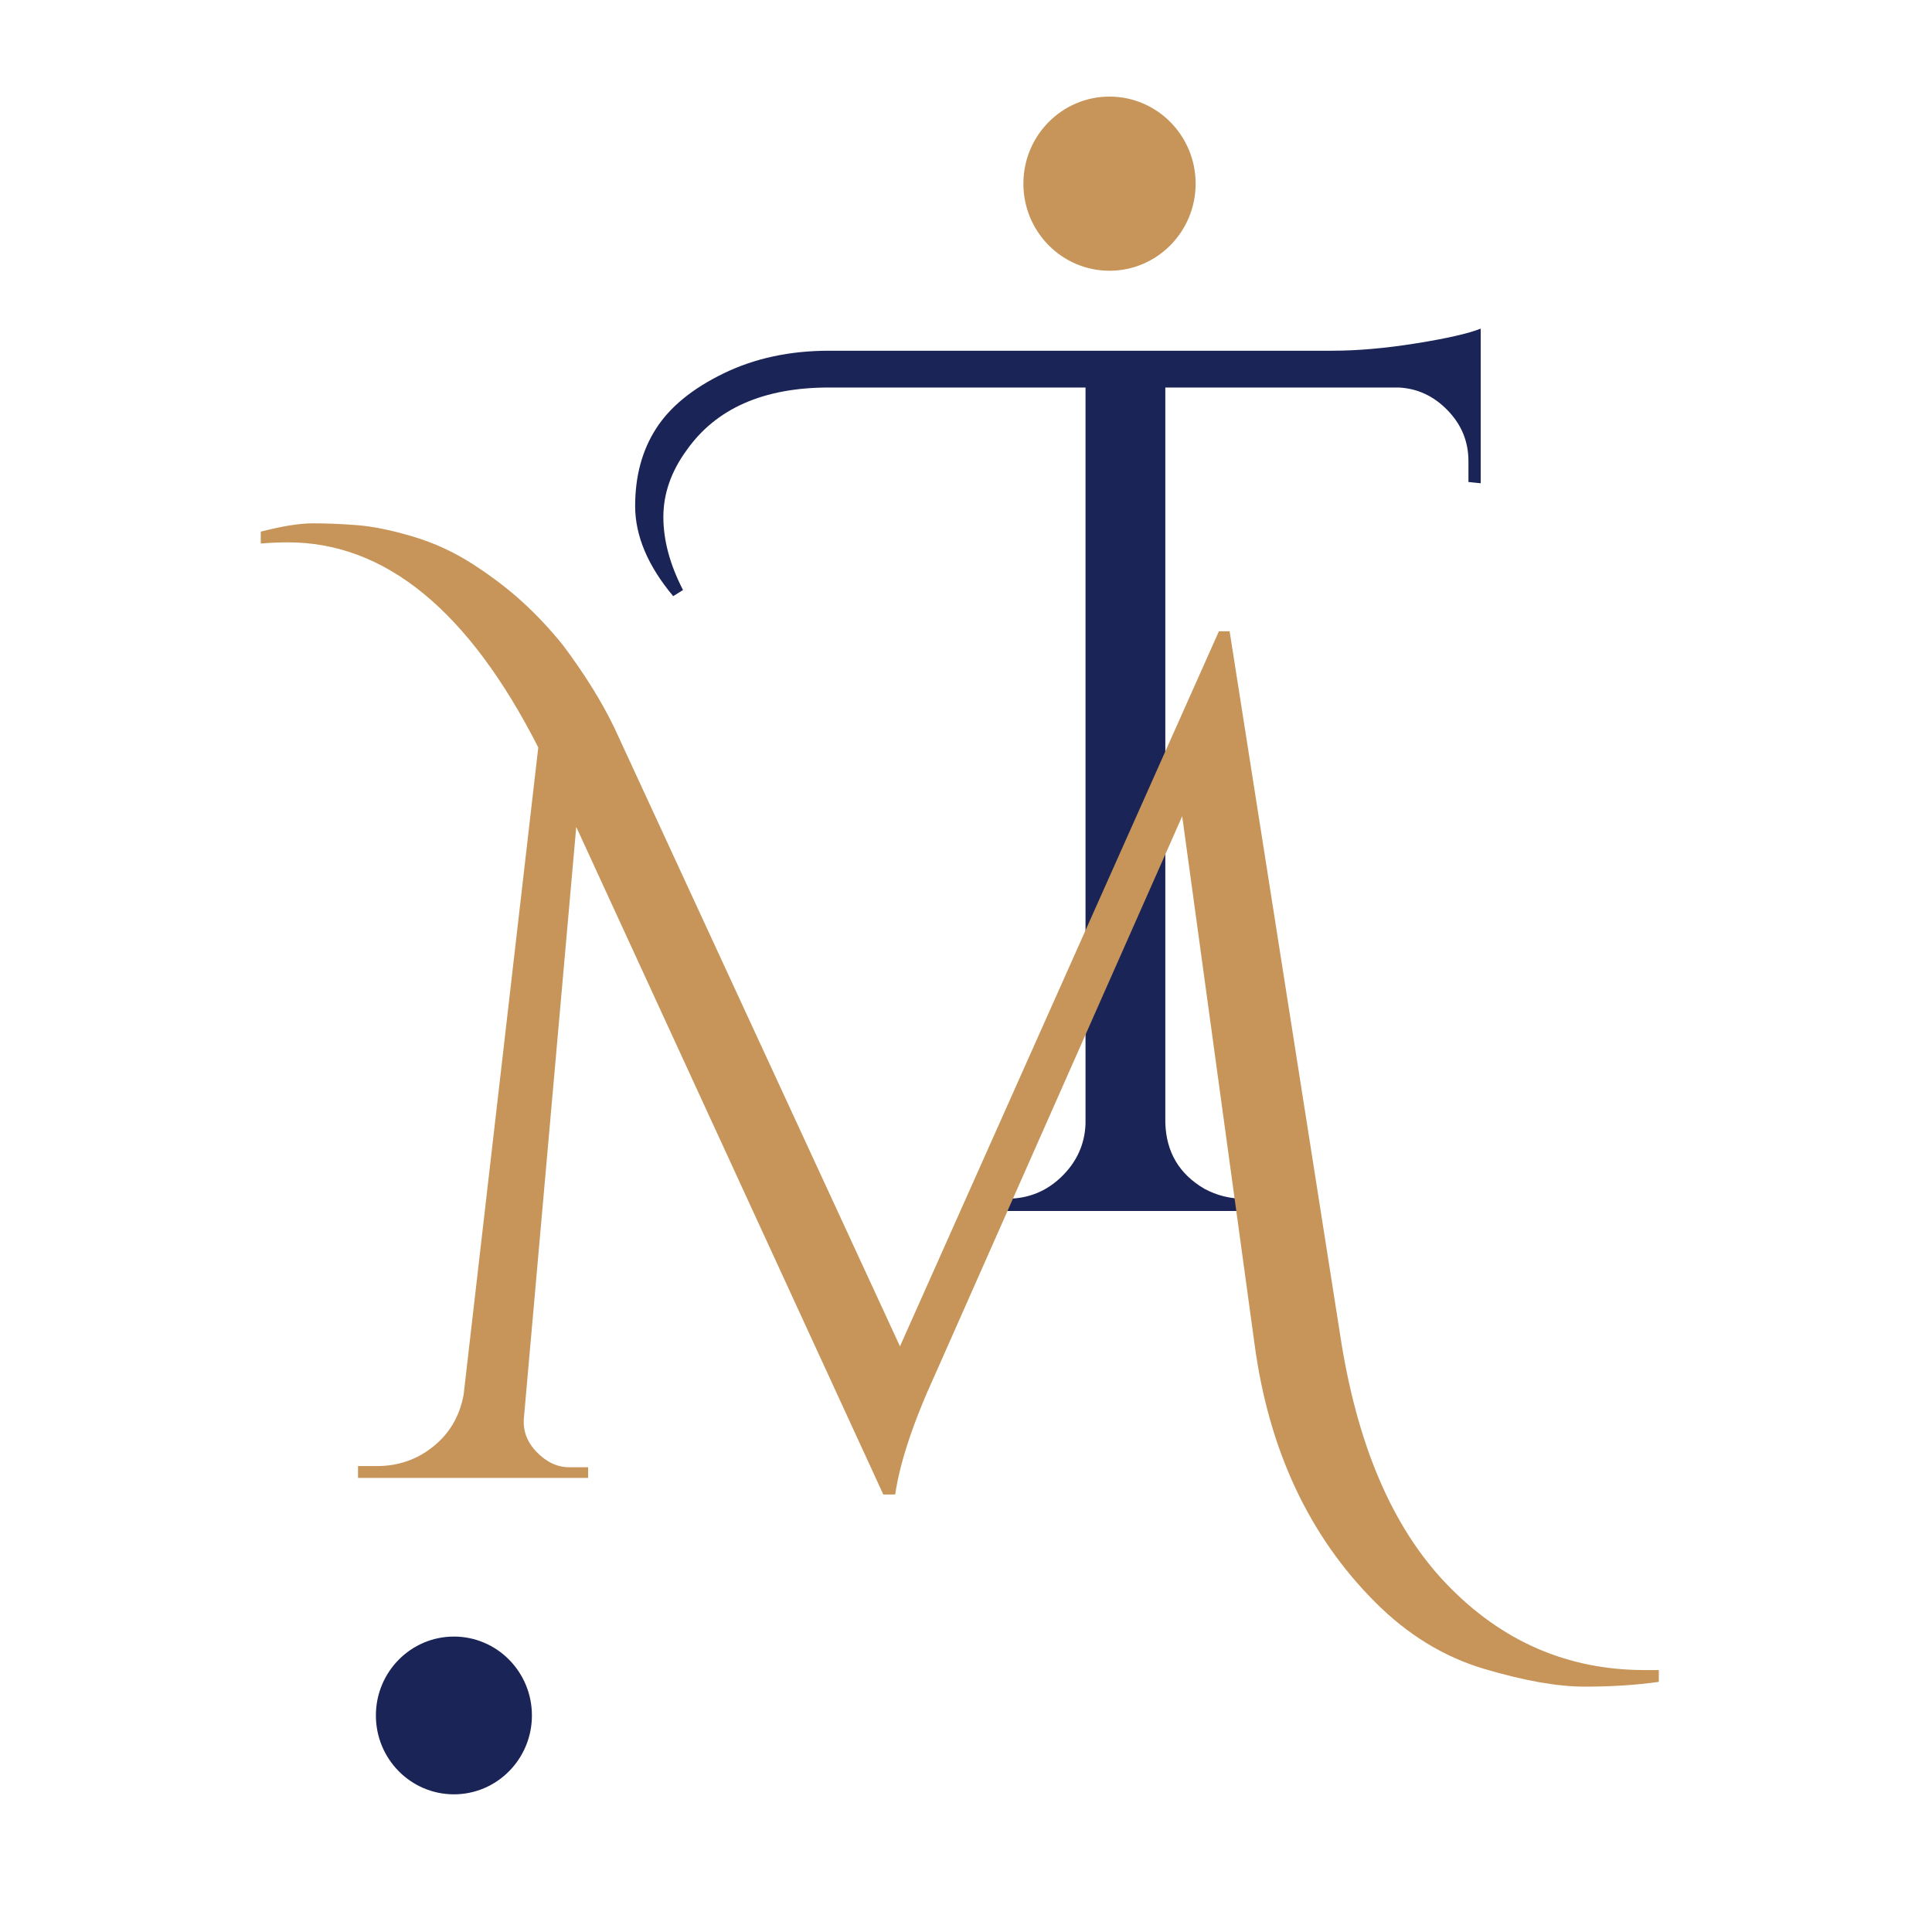 <svg xmlns="http://www.w3.org/2000/svg" xmlns:xlink="http://www.w3.org/1999/xlink" width="512" viewBox="0 0 384 384" height="512" preserveAspectRatio="xMidYMid meet"><defs><g></g><clipPath id="f8e0f4c19b"><path d="M 203.406 19.199 L 237.641 19.199 L 237.641 53.832 L 203.406 53.832 Z M 203.406 19.199 " clip-rule="nonzero"></path></clipPath><clipPath id="54349a7458"><path d="M 220.523 19.199 C 211.07 19.199 203.406 26.949 203.406 36.504 C 203.406 46.062 211.07 53.812 220.523 53.812 C 229.977 53.812 237.641 46.062 237.641 36.504 C 237.641 26.949 229.977 19.199 220.523 19.199 Z M 220.523 19.199 " clip-rule="nonzero"></path></clipPath><clipPath id="4fa201fd0c"><path d="M 74.711 325.281 L 105.723 325.281 L 105.723 356.656 L 74.711 356.656 Z M 74.711 325.281 " clip-rule="nonzero"></path></clipPath><clipPath id="fe08423044"><path d="M 90.219 325.281 C 81.656 325.281 74.711 332.301 74.711 340.961 C 74.711 349.617 81.656 356.637 90.219 356.637 C 98.781 356.637 105.723 349.617 105.723 340.961 C 105.723 332.301 98.781 325.281 90.219 325.281 Z M 90.219 325.281 " clip-rule="nonzero"></path></clipPath></defs><g fill="#1a2456" fill-opacity="1"><g transform="translate(147.943, 240.693)"><g><path d="M -14.141 -122.203 C -19.18 -128.223 -21.703 -134.195 -21.703 -140.125 C -21.703 -146.062 -20.316 -151.188 -17.547 -155.5 C -14.785 -159.812 -10.316 -163.469 -4.141 -166.469 C 2.035 -169.477 9.031 -170.984 16.844 -170.984 L 116.844 -170.984 C 121.883 -170.984 127.453 -171.473 133.547 -172.453 C 139.648 -173.43 143.922 -174.406 146.359 -175.375 L 146.359 -144.641 L 143.922 -144.891 L 143.922 -149.031 C 143.922 -152.938 142.535 -156.312 139.766 -159.156 C 137.004 -162 133.754 -163.504 130.016 -163.672 L 83.672 -163.672 L 83.672 -17.562 C 83.836 -11.707 86.441 -7.316 91.484 -4.391 C 93.922 -3.086 96.52 -2.438 99.281 -2.438 L 102.453 -2.438 L 102.453 0 L 49.031 0 L 49.031 -2.438 L 52.203 -2.438 C 56.43 -2.438 60.051 -3.898 63.062 -6.828 C 66.07 -9.754 67.656 -13.25 67.812 -17.312 L 67.812 -163.672 L 16.844 -163.672 C 3.832 -163.672 -5.598 -159.523 -11.453 -151.234 C -14.547 -147.004 -16.094 -142.57 -16.094 -137.938 C -16.094 -133.301 -14.789 -128.461 -12.188 -123.422 Z M -14.141 -122.203 "></path></g></g></g><g clip-path="url(#f8e0f4c19b)"><g clip-path="url(#54349a7458)"><path fill="#c79559" d="M 203.406 19.199 L 237.641 19.199 L 237.641 53.832 L 203.406 53.832 Z M 203.406 19.199 " fill-opacity="1" fill-rule="nonzero"></path></g></g><g clip-path="url(#4fa201fd0c)"><g clip-path="url(#fe08423044)"><path fill="#1a2456" d="M 74.711 325.281 L 105.723 325.281 L 105.723 356.656 L 74.711 356.656 Z M 74.711 325.281 " fill-opacity="1" fill-rule="nonzero"></path></g></g><g fill="#c79559" fill-opacity="1"><g transform="translate(67.627, 293.749)"><g><path d="M 259.25 38.188 C 260.195 38.188 261.141 38.188 262.078 38.188 L 262.078 40.531 C 257.68 41.164 252.77 41.484 247.344 41.484 C 241.926 41.484 235.25 40.301 227.312 37.938 C 219.383 35.582 212.195 31.188 205.75 24.75 C 192.551 11.551 184.539 -5.57 181.719 -26.625 L 167.344 -131.516 L 118.312 -20.734 C 113.914 -11.148 111.242 -3.141 110.297 3.297 L 107.938 3.297 L 46.906 -129.391 L 36.531 -12.25 C 36.219 -9.582 37.039 -7.227 39 -5.188 C 40.969 -3.145 43.129 -2.125 45.484 -2.125 L 49.266 -2.125 L 49.266 0 L 3.531 0 L 3.531 -2.359 L 7.312 -2.359 C 11.551 -2.359 15.281 -3.656 18.5 -6.25 C 21.719 -8.844 23.723 -12.258 24.516 -16.5 L 39.359 -145.188 C 25.535 -172.363 8.957 -185.953 -10.375 -185.953 C -12.102 -185.953 -13.91 -185.875 -15.797 -185.719 L -15.797 -188.078 C -11.547 -189.18 -8.086 -189.734 -5.422 -189.734 C -2.754 -189.734 0.148 -189.613 3.297 -189.375 C 6.441 -189.133 10.133 -188.383 14.375 -187.125 C 18.613 -185.875 22.617 -184.031 26.391 -181.594 C 30.16 -179.156 33.457 -176.641 36.281 -174.047 C 39.113 -171.461 41.789 -168.598 44.312 -165.453 C 48.551 -159.797 51.926 -154.375 54.438 -149.188 L 111.25 -26.156 L 174.641 -168.281 L 176.766 -168.281 L 198.688 -28.75 C 201.988 -6.75 209.098 9.906 220.016 21.219 C 230.93 32.531 244.008 38.188 259.25 38.188 Z M 259.25 38.188 "></path></g></g></g></svg>
